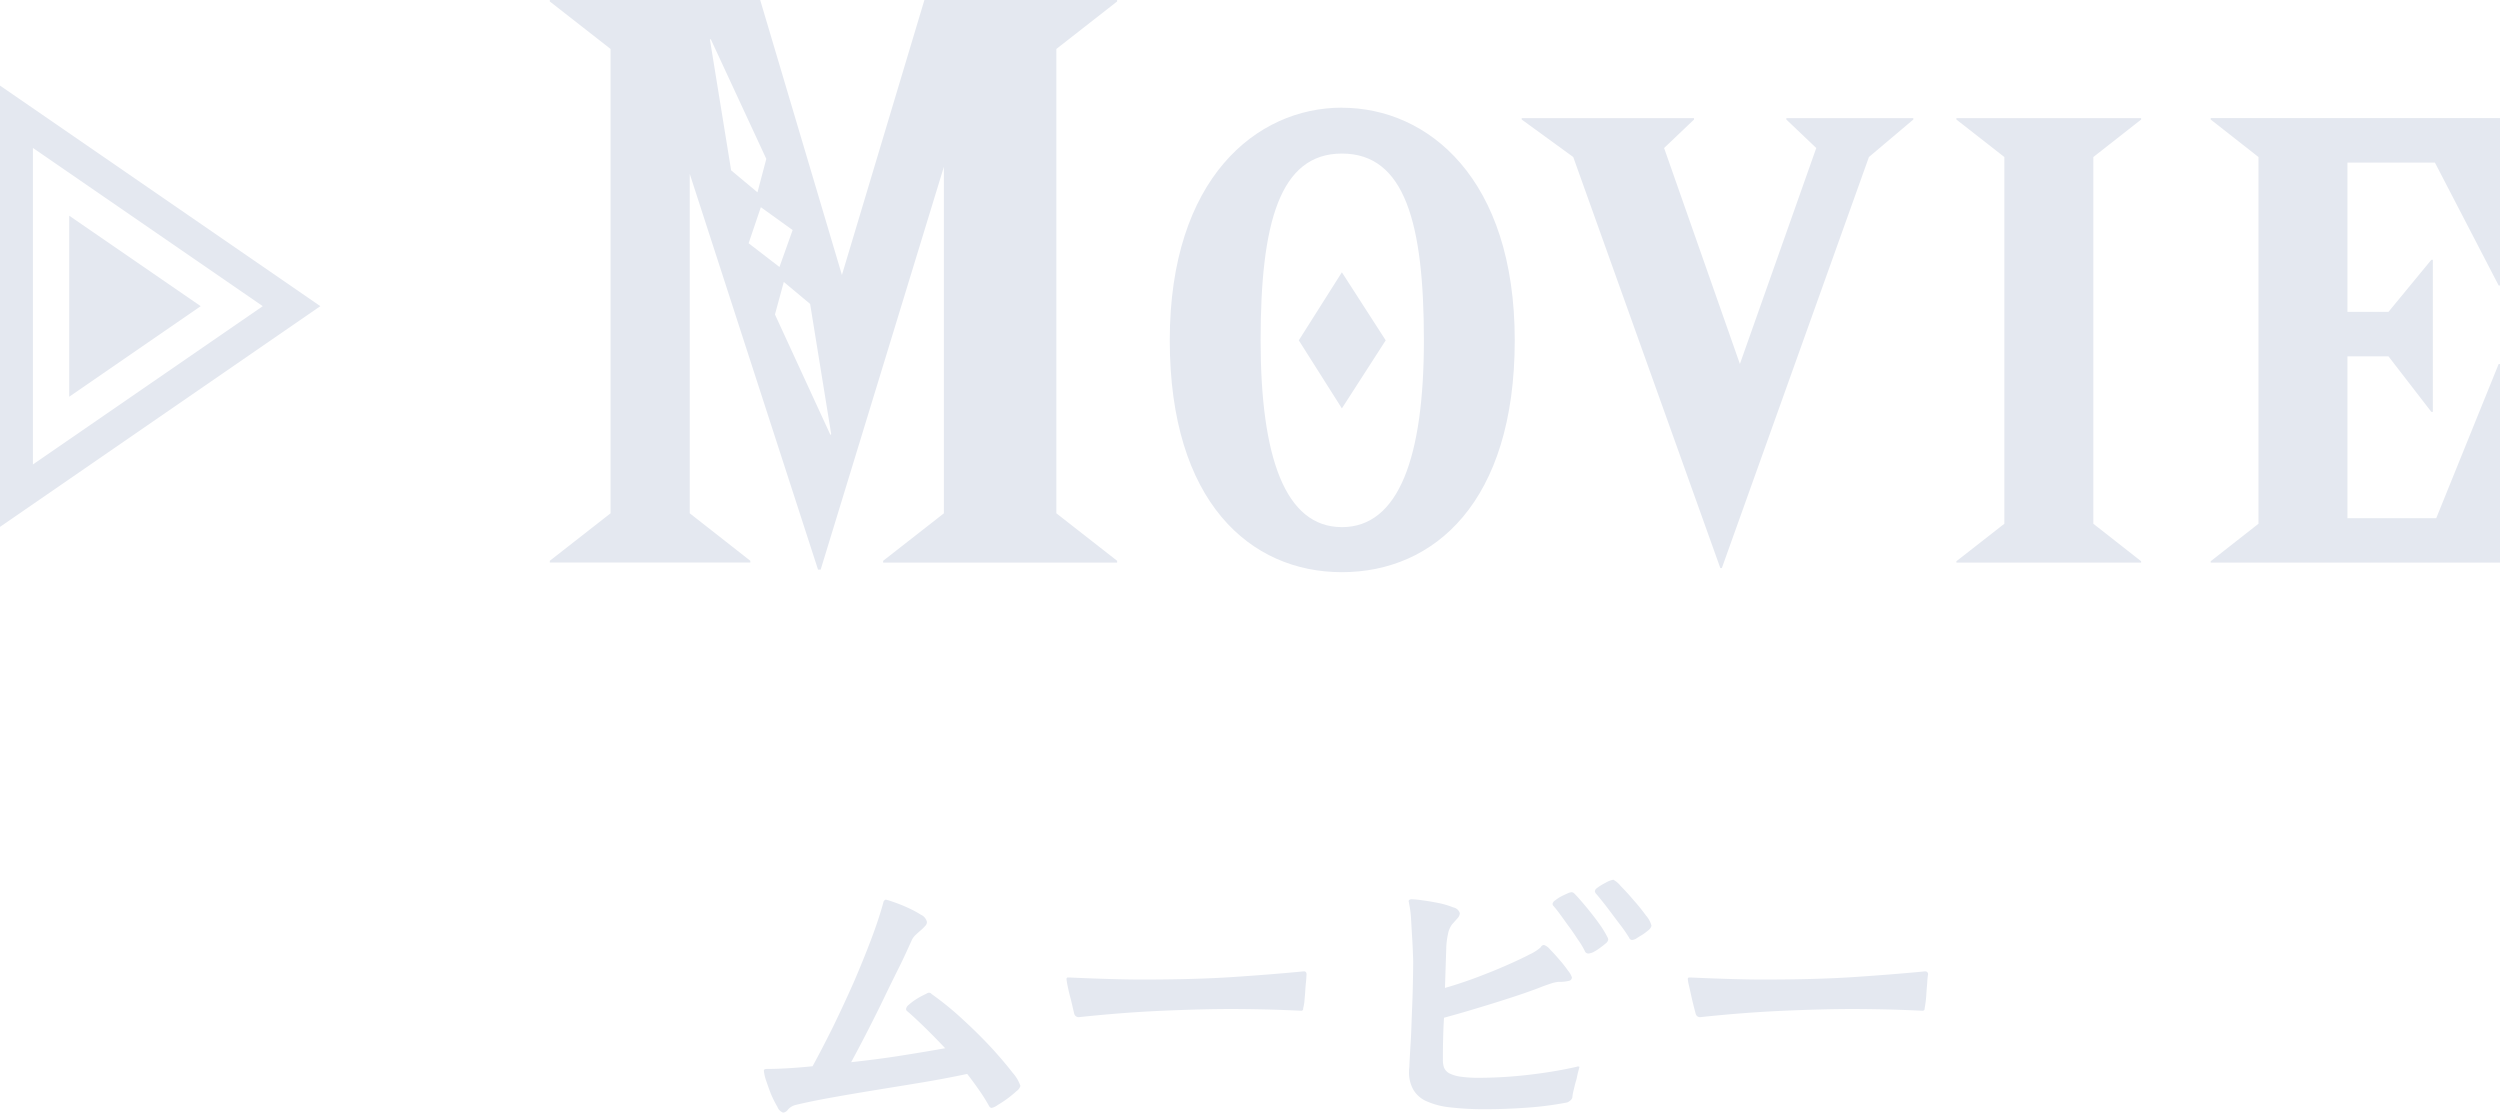 <svg id="MOVIE" xmlns="http://www.w3.org/2000/svg" width="132.91" height="59.156" viewBox="0 0 132.91 59.156">
  <defs>
    <style>
      .cls-1 {
        fill: #e4e8f0;
        fill-rule: evenodd;
      }
    </style>
  </defs>
  <path id="ムービー" class="cls-1" d="M1352.37,135.621a9.227,9.227,0,0,1,.53.846,0.16,0.16,0,0,0,.13.09,0.865,0.865,0,0,0,.32-0.153c0.17-.1.35-0.219,0.53-0.351a5.935,5.935,0,0,0,.47-0.387,0.531,0.531,0,0,0,.21-0.279,2.03,2.03,0,0,0-.41-0.693q-0.42-.549-1.08-1.278c-0.45-.486-0.95-0.99-1.52-1.512a16.09,16.09,0,0,0-1.71-1.4,0.183,0.183,0,0,0-.14-0.072,0.282,0.282,0,0,0-.14.054c-0.03.012-.1,0.048-0.22,0.108a3.9,3.9,0,0,0-.37.216,2.661,2.661,0,0,0-.34.261,0.362,0.362,0,0,0-.15.225,0.148,0.148,0,0,0,.07.126q0.3,0.252.84,0.774t1.17,1.188c-0.73.132-1.53,0.264-2.39,0.4s-1.73.246-2.61,0.342q0.45-.828.9-1.71c0.3-.588.59-1.164,0.86-1.728s0.54-1.107.8-1.629,0.47-.993.66-1.413a0.92,0.92,0,0,1,.21-0.288q0.135-.126.27-0.243a2.063,2.063,0,0,0,.23-0.225,0.307,0.307,0,0,0,.1-0.216,0.563,0.563,0,0,0-.32-0.387,5.788,5.788,0,0,0-.73-0.387,7.863,7.863,0,0,0-.76-0.3,3.4,3.4,0,0,0-.38-0.117,0.192,0.192,0,0,0-.13.162q-0.24.882-.66,1.989t-0.93,2.286q-0.525,1.179-1.08,2.322c-0.38.762-.74,1.461-1.09,2.1-0.47.048-.91,0.084-1.33,0.108s-0.78.036-1.1,0.036c-0.11,0-.16.03-0.16,0.09a2.116,2.116,0,0,0,.1.468q0.12,0.36.27,0.756a5.736,5.736,0,0,0,.35.7,0.512,0.512,0,0,0,.3.306,0.365,0.365,0,0,0,.27-0.171,0.815,0.815,0,0,1,.43-0.243c0.5-.12,1.11-0.246,1.84-0.378s1.51-.264,2.34-0.4,1.67-.27,2.53-0.414,1.65-.294,2.38-0.45C1351.96,135.045,1352.17,135.333,1352.37,135.621Zm17.11-4.23a0.1,0.1,0,0,0,.11-0.126,2.358,2.358,0,0,0,.07-0.387c0.01-.162.03-0.327,0.04-0.495s0.02-.333.04-0.5,0.02-.3.03-0.405-0.04-.18-0.12-0.18h-0.04c-1.1.108-2.35,0.207-3.74,0.3s-3.02.135-4.86,0.135c-0.93,0-2.2-.036-3.82-0.108h-0.09a0.073,0.073,0,0,0-.09.072,1.565,1.565,0,0,0,.02.162q0.015,0.108.06,0.315c0.03,0.138.07,0.318,0.13,0.54s0.12,0.5.2,0.837a0.243,0.243,0,0,0,.26.18c1.58-.168,3.07-0.282,4.48-0.342s2.59-.09,3.56-0.09c0.48,0,1.03.006,1.63,0.018s1.31,0.036,2.1.072h0.03Zm14.69,2.97q-0.7.162-1.44,0.279c-0.49.078-.97,0.141-1.43,0.189s-0.9.081-1.3,0.1-0.75.027-1.05,0.027a6.412,6.412,0,0,1-1.01-.063,1.894,1.894,0,0,1-.59-0.18,0.629,0.629,0,0,1-.27-0.3,1.246,1.246,0,0,1-.06-0.4v-0.054c0-.276,0-0.6.01-0.981s0.02-.783.05-1.215c0.44-.12.93-0.258,1.45-0.414s1.04-.312,1.53-0.468,0.94-.3,1.34-0.441,0.7-.249.9-0.333c0.16-.06.32-0.114,0.46-0.162a1.96,1.96,0,0,1,.4-0.09,2.031,2.031,0,0,0,.56-0.054,0.189,0.189,0,0,0,.16-0.18,1.087,1.087,0,0,0-.2-0.351,6.543,6.543,0,0,0-.46-0.585c-0.17-.2-0.34-0.387-0.5-0.549a0.721,0.721,0,0,0-.33-0.243,0.213,0.213,0,0,0-.17.126,2.374,2.374,0,0,1-.59.378q-0.48.252-1.2,0.567c-0.47.21-1,.423-1.57,0.639s-1.15.408-1.73,0.576l0.07-2.16a4.06,4.06,0,0,1,.09-0.7,1.218,1.218,0,0,1,.22-0.522c0.11-.12.2-0.228,0.29-0.324a0.434,0.434,0,0,0,.12-0.27,0.452,0.452,0,0,0-.35-0.306,4.391,4.391,0,0,0-.79-0.234c-0.3-.06-0.58-0.108-0.86-0.144a5.242,5.242,0,0,0-.55-0.054c-0.11,0-.17.036-0.17,0.108a0.449,0.449,0,0,0,.01.054,0.084,0.084,0,0,1,.01.054,5.618,5.618,0,0,1,.11.873q0.03,0.531.06,1.017c0.02,0.324.03,0.606,0.04,0.846s0.01,0.366.01,0.378c0,0.408-.01.852-0.02,1.332s-0.03.966-.05,1.458-0.03.969-.06,1.431-0.05.873-.07,1.233a1.236,1.236,0,0,1-.01.189,1.236,1.236,0,0,0-.01.189,1.851,1.851,0,0,0,.22.945,1.5,1.5,0,0,0,.69.621,4.086,4.086,0,0,0,1.26.333,15.622,15.622,0,0,0,1.92.1c0.68,0,1.4-.027,2.17-0.081a17.621,17.621,0,0,0,2.15-.279,0.67,0.67,0,0,0,.17-0.108,0.315,0.315,0,0,0,.1-0.144,2.524,2.524,0,0,1,.07-0.4c0.04-.156.07-0.312,0.12-0.468s0.07-.3.1-0.423,0.06-.219.07-0.279a0.026,0.026,0,0,1,.01-0.027,0.13,0.13,0,0,0,.01-0.027c0-.024-0.03-0.036-0.08-0.036h-0.03Zm0.57-6.012a0.243,0.243,0,0,0,.11-0.018,0.556,0.556,0,0,0,.21-0.081,2.232,2.232,0,0,0,.31-0.2q0.165-.117.3-0.234a0.324,0.324,0,0,0,.14-0.207,0.261,0.261,0,0,0-.04-0.126,5.438,5.438,0,0,0-.34-0.576q-0.225-.324-0.48-0.648t-0.51-.621c-0.17-.2-0.31-0.357-0.43-0.477a0.22,0.22,0,0,0-.15-0.072,0.666,0.666,0,0,0-.23.072c-0.11.048-.22,0.1-0.34,0.162a2.051,2.051,0,0,0-.3.2,0.3,0.3,0,0,0-.14.18,0.167,0.167,0,0,0,.04.108,5.74,5.74,0,0,1,.37.468c0.15,0.2.3,0.42,0.47,0.648s0.32,0.456.47,0.684a4.273,4.273,0,0,1,.36.594,0.2,0.2,0,0,0,.18.144h0Zm3.37-1.476a1.323,1.323,0,0,0-.29-0.54,10.4,10.4,0,0,0-.66-0.819q-0.36-.423-0.69-0.756a1.275,1.275,0,0,0-.39-0.333,1.307,1.307,0,0,0-.41.162,2.94,2.94,0,0,0-.49.306,0.226,0.226,0,0,0-.08.162,0.8,0.8,0,0,0,.04.09c0.1,0.108.22,0.261,0.38,0.459s0.32,0.411.49,0.639,0.34,0.453.51,0.675,0.29,0.417.4,0.585a0.177,0.177,0,0,0,.15.126,0.508,0.508,0,0,0,.25-0.09c0.09-.06.19-0.12,0.29-0.18s0.22-.156.34-0.252a0.442,0.442,0,0,0,.16-0.234h0Zm14.41,4.518a0.106,0.106,0,0,0,.11-0.126q0.03-.144.06-0.387c0.02-.162.03-0.327,0.04-0.495s0.03-.333.04-0.5a3.587,3.587,0,0,1,.04-0.405,0.145,0.145,0,0,0-.13-0.18h-0.04c-1.1.108-2.35,0.207-3.74,0.3s-3.01.135-4.86,0.135c-0.92,0-2.2-.036-3.82-0.108h-0.09a0.073,0.073,0,0,0-.09.072,1.565,1.565,0,0,0,.02.162c0.01,0.072.04,0.177,0.07,0.315s0.07,0.318.12,0.54,0.12,0.5.21,0.837a0.232,0.232,0,0,0,.25.18c1.58-.168,3.08-0.282,4.48-0.342s2.59-.09,3.57-0.09c0.48,0,1.02.006,1.63,0.018s1.3,0.036,2.09.072h0.04Z" transform="translate(-1300.31 -77.656)"/>
  <path id="MOVIE-2" data-name="MOVIE" class="cls-1" d="M1332.77,80.259v24.686l-3.23,2.525v0.093h10.66V107.47l-3.22-2.525V86.9l6.82,21.039h0.14l6.55-21.413v18.421l-3.23,2.525v0.093h12.44V107.47l-3.23-2.525V80.259l3.23-2.525V77.641h-10.24l-4.39,14.634-4.35-14.634h-11.18v0.093Zm5.33-.514,2.95,6.359-0.47,1.777-1.4-1.169-1.13-6.966h0.05Zm3.88,12.9,1.4,1.169,1.12,6.919-0.04.047-2.95-6.405Zm-1.87-2.057,0.65-1.917,1.69,1.216-0.7,1.964Zm31.54-7.208c-4.54,0-9.15,3.765-9.15,12.366s4.28,12.329,9.15,12.329c4.91,0,9.19-3.728,9.19-12.329S1376.23,83.384,1371.65,83.384Zm0,22.3c-3.02,0-4.32-3.729-4.32-9.93s1-9.93,4.32-9.93c3.36,0,4.36,3.728,4.36,9.93S1374.68,105.681,1371.65,105.681Zm-2.29-9.93,2.29,3.618,2.33-3.618-2.33-3.618Zm11.85-11.739,2.74,1.993,7.82,21.854h0.08l7.82-21.854,2.36-1.993V83.938h-6.75v0.074l1.59,1.513-4.06,11.481-4.03-11.481,1.59-1.513V83.938h-9.16v0.074Zm23.11,0,2.55,1.993V105.5l-2.55,1.993v0.074h9.82v-0.074l-2.54-1.993V86.005l2.54-1.993V83.938h-9.82v0.074Zm13.52-.074v0.074l2.54,1.993V105.5l-2.54,1.993v0.074h15.39V97.006h-0.08l-3.32,8.2h-4.72V96.6h2.18l2.28,2.953h0.08V91.468h-0.08l-2.28,2.769h-2.18V86.3h4.65l3.39,6.534h0.08v-8.9h-15.39Z" transform="translate(-1300.31 -77.656)"/>
  <path id="シェイプ_6" data-name="シェイプ 6" class="cls-1" d="M1317.34,93.933l-17.03,11.734V82.206Zm-3.06,0-12.22-8.412v16.827Zm-10.29,4.815,6.99-4.815-6.99-4.809v9.624Z" transform="translate(-1300.31 -77.656)"/>
</svg>
